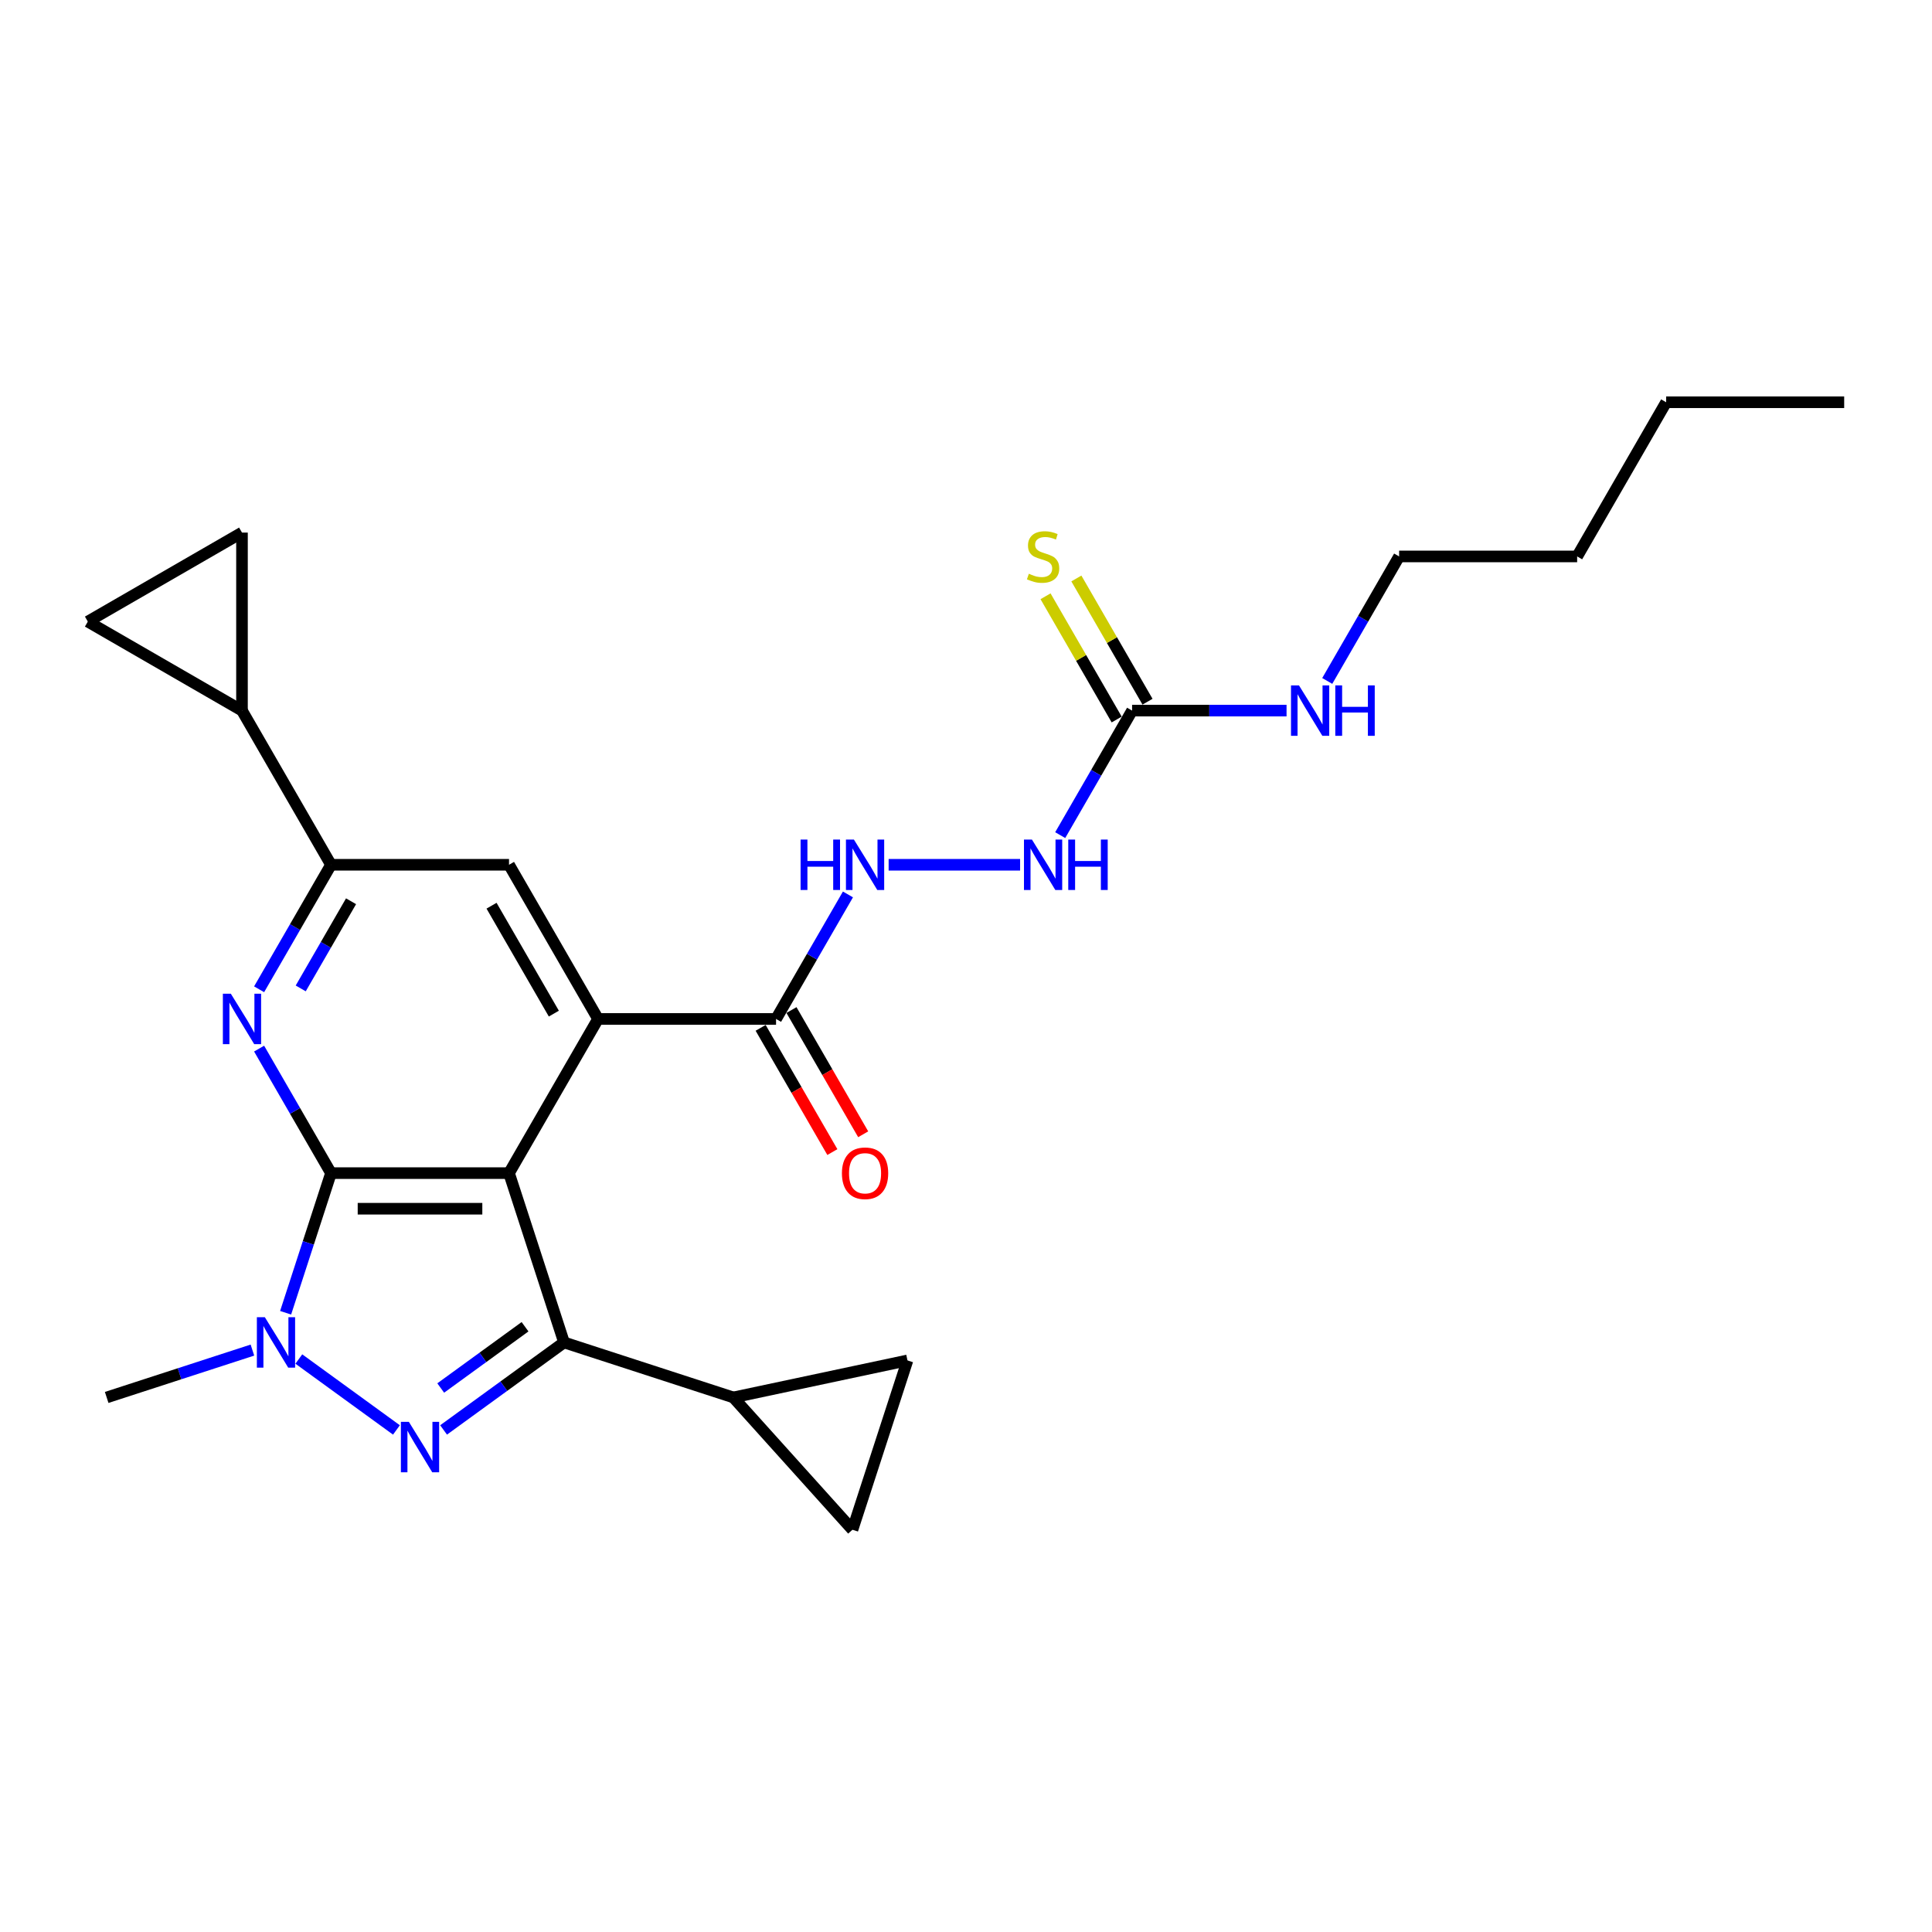 <?xml version='1.0' encoding='iso-8859-1'?>
<svg version='1.1' baseProfile='full'
              xmlns='http://www.w3.org/2000/svg'
                      xmlns:rdkit='http://www.rdkit.org/xml'
                      xmlns:xlink='http://www.w3.org/1999/xlink'
                  xml:space='preserve'
width='1000px' height='1000px' viewBox='0 0 1000 1000'>
<!-- END OF HEADER -->
<rect style='opacity:1.0;fill:#FFFFFF;stroke:none' width='1000' height='1000' x='0' y='0'> </rect>
<path class='bond-0' d='M 263.469,607.205 L 171.325,607.205' style='fill:none;fill-rule:evenodd;stroke:#000000;stroke-width:6px;stroke-linecap:butt;stroke-linejoin:miter;stroke-opacity:1' />
<path class='bond-0' d='M 249.647,625.634 L 185.147,625.634' style='fill:none;fill-rule:evenodd;stroke:#000000;stroke-width:6px;stroke-linecap:butt;stroke-linejoin:miter;stroke-opacity:1' />
<path class='bond-1' d='M 263.469,607.205 L 291.943,694.839' style='fill:none;fill-rule:evenodd;stroke:#000000;stroke-width:6px;stroke-linecap:butt;stroke-linejoin:miter;stroke-opacity:1' />
<path class='bond-4' d='M 263.469,607.205 L 309.54,527.406' style='fill:none;fill-rule:evenodd;stroke:#000000;stroke-width:6px;stroke-linecap:butt;stroke-linejoin:miter;stroke-opacity:1' />
<path class='bond-3' d='M 171.325,607.205 L 159.582,643.346' style='fill:none;fill-rule:evenodd;stroke:#000000;stroke-width:6px;stroke-linecap:butt;stroke-linejoin:miter;stroke-opacity:1' />
<path class='bond-3' d='M 159.582,643.346 L 147.839,679.487' style='fill:none;fill-rule:evenodd;stroke:#0000FF;stroke-width:6px;stroke-linecap:butt;stroke-linejoin:miter;stroke-opacity:1' />
<path class='bond-5' d='M 171.325,607.205 L 152.721,574.981' style='fill:none;fill-rule:evenodd;stroke:#000000;stroke-width:6px;stroke-linecap:butt;stroke-linejoin:miter;stroke-opacity:1' />
<path class='bond-5' d='M 152.721,574.981 L 134.116,542.757' style='fill:none;fill-rule:evenodd;stroke:#0000FF;stroke-width:6px;stroke-linecap:butt;stroke-linejoin:miter;stroke-opacity:1' />
<path class='bond-2' d='M 291.943,694.839 L 260.77,717.487' style='fill:none;fill-rule:evenodd;stroke:#000000;stroke-width:6px;stroke-linecap:butt;stroke-linejoin:miter;stroke-opacity:1' />
<path class='bond-2' d='M 260.77,717.487 L 229.597,740.136' style='fill:none;fill-rule:evenodd;stroke:#0000FF;stroke-width:6px;stroke-linecap:butt;stroke-linejoin:miter;stroke-opacity:1' />
<path class='bond-2' d='M 271.759,686.724 L 249.937,702.578' style='fill:none;fill-rule:evenodd;stroke:#000000;stroke-width:6px;stroke-linecap:butt;stroke-linejoin:miter;stroke-opacity:1' />
<path class='bond-2' d='M 249.937,702.578 L 228.116,718.432' style='fill:none;fill-rule:evenodd;stroke:#0000FF;stroke-width:6px;stroke-linecap:butt;stroke-linejoin:miter;stroke-opacity:1' />
<path class='bond-7' d='M 291.943,694.839 L 379.576,723.313' style='fill:none;fill-rule:evenodd;stroke:#000000;stroke-width:6px;stroke-linecap:butt;stroke-linejoin:miter;stroke-opacity:1' />
<path class='bond-26' d='M 205.197,740.136 L 154.674,703.428' style='fill:none;fill-rule:evenodd;stroke:#0000FF;stroke-width:6px;stroke-linecap:butt;stroke-linejoin:miter;stroke-opacity:1' />
<path class='bond-21' d='M 130.651,698.803 L 92.934,711.058' style='fill:none;fill-rule:evenodd;stroke:#0000FF;stroke-width:6px;stroke-linecap:butt;stroke-linejoin:miter;stroke-opacity:1' />
<path class='bond-21' d='M 92.934,711.058 L 55.217,723.313' style='fill:none;fill-rule:evenodd;stroke:#000000;stroke-width:6px;stroke-linecap:butt;stroke-linejoin:miter;stroke-opacity:1' />
<path class='bond-8' d='M 309.54,527.406 L 263.469,447.607' style='fill:none;fill-rule:evenodd;stroke:#000000;stroke-width:6px;stroke-linecap:butt;stroke-linejoin:miter;stroke-opacity:1' />
<path class='bond-8' d='M 286.67,524.651 L 254.42,468.792' style='fill:none;fill-rule:evenodd;stroke:#000000;stroke-width:6px;stroke-linecap:butt;stroke-linejoin:miter;stroke-opacity:1' />
<path class='bond-9' d='M 309.54,527.406 L 401.684,527.406' style='fill:none;fill-rule:evenodd;stroke:#000000;stroke-width:6px;stroke-linecap:butt;stroke-linejoin:miter;stroke-opacity:1' />
<path class='bond-27' d='M 134.116,512.055 L 152.721,479.831' style='fill:none;fill-rule:evenodd;stroke:#0000FF;stroke-width:6px;stroke-linecap:butt;stroke-linejoin:miter;stroke-opacity:1' />
<path class='bond-27' d='M 152.721,479.831 L 171.325,447.607' style='fill:none;fill-rule:evenodd;stroke:#000000;stroke-width:6px;stroke-linecap:butt;stroke-linejoin:miter;stroke-opacity:1' />
<path class='bond-27' d='M 155.657,511.602 L 168.68,489.046' style='fill:none;fill-rule:evenodd;stroke:#0000FF;stroke-width:6px;stroke-linecap:butt;stroke-linejoin:miter;stroke-opacity:1' />
<path class='bond-27' d='M 168.68,489.046 L 181.703,466.489' style='fill:none;fill-rule:evenodd;stroke:#000000;stroke-width:6px;stroke-linecap:butt;stroke-linejoin:miter;stroke-opacity:1' />
<path class='bond-6' d='M 171.325,447.607 L 263.469,447.607' style='fill:none;fill-rule:evenodd;stroke:#000000;stroke-width:6px;stroke-linecap:butt;stroke-linejoin:miter;stroke-opacity:1' />
<path class='bond-10' d='M 171.325,447.607 L 125.253,367.809' style='fill:none;fill-rule:evenodd;stroke:#000000;stroke-width:6px;stroke-linecap:butt;stroke-linejoin:miter;stroke-opacity:1' />
<path class='bond-12' d='M 379.576,723.313 L 469.706,704.155' style='fill:none;fill-rule:evenodd;stroke:#000000;stroke-width:6px;stroke-linecap:butt;stroke-linejoin:miter;stroke-opacity:1' />
<path class='bond-13' d='M 379.576,723.313 L 441.232,791.789' style='fill:none;fill-rule:evenodd;stroke:#000000;stroke-width:6px;stroke-linecap:butt;stroke-linejoin:miter;stroke-opacity:1' />
<path class='bond-16' d='M 401.684,527.406 L 420.288,495.182' style='fill:none;fill-rule:evenodd;stroke:#000000;stroke-width:6px;stroke-linecap:butt;stroke-linejoin:miter;stroke-opacity:1' />
<path class='bond-16' d='M 420.288,495.182 L 438.893,462.959' style='fill:none;fill-rule:evenodd;stroke:#0000FF;stroke-width:6px;stroke-linecap:butt;stroke-linejoin:miter;stroke-opacity:1' />
<path class='bond-19' d='M 393.704,532.013 L 412.266,564.163' style='fill:none;fill-rule:evenodd;stroke:#000000;stroke-width:6px;stroke-linecap:butt;stroke-linejoin:miter;stroke-opacity:1' />
<path class='bond-19' d='M 412.266,564.163 L 430.828,596.313' style='fill:none;fill-rule:evenodd;stroke:#FF0000;stroke-width:6px;stroke-linecap:butt;stroke-linejoin:miter;stroke-opacity:1' />
<path class='bond-19' d='M 409.664,522.799 L 428.226,554.949' style='fill:none;fill-rule:evenodd;stroke:#000000;stroke-width:6px;stroke-linecap:butt;stroke-linejoin:miter;stroke-opacity:1' />
<path class='bond-19' d='M 428.226,554.949 L 446.788,587.099' style='fill:none;fill-rule:evenodd;stroke:#FF0000;stroke-width:6px;stroke-linecap:butt;stroke-linejoin:miter;stroke-opacity:1' />
<path class='bond-14' d='M 125.253,367.809 L 45.455,321.737' style='fill:none;fill-rule:evenodd;stroke:#000000;stroke-width:6px;stroke-linecap:butt;stroke-linejoin:miter;stroke-opacity:1' />
<path class='bond-15' d='M 125.253,367.809 L 125.253,275.665' style='fill:none;fill-rule:evenodd;stroke:#000000;stroke-width:6px;stroke-linecap:butt;stroke-linejoin:miter;stroke-opacity:1' />
<path class='bond-11' d='M 585.971,367.809 L 567.367,400.033' style='fill:none;fill-rule:evenodd;stroke:#000000;stroke-width:6px;stroke-linecap:butt;stroke-linejoin:miter;stroke-opacity:1' />
<path class='bond-11' d='M 567.367,400.033 L 548.762,432.256' style='fill:none;fill-rule:evenodd;stroke:#0000FF;stroke-width:6px;stroke-linecap:butt;stroke-linejoin:miter;stroke-opacity:1' />
<path class='bond-18' d='M 593.951,363.202 L 575.538,331.31' style='fill:none;fill-rule:evenodd;stroke:#000000;stroke-width:6px;stroke-linecap:butt;stroke-linejoin:miter;stroke-opacity:1' />
<path class='bond-18' d='M 575.538,331.31 L 557.125,299.417' style='fill:none;fill-rule:evenodd;stroke:#CCCC00;stroke-width:6px;stroke-linecap:butt;stroke-linejoin:miter;stroke-opacity:1' />
<path class='bond-18' d='M 577.991,372.416 L 559.578,340.524' style='fill:none;fill-rule:evenodd;stroke:#000000;stroke-width:6px;stroke-linecap:butt;stroke-linejoin:miter;stroke-opacity:1' />
<path class='bond-18' d='M 559.578,340.524 L 541.165,308.632' style='fill:none;fill-rule:evenodd;stroke:#CCCC00;stroke-width:6px;stroke-linecap:butt;stroke-linejoin:miter;stroke-opacity:1' />
<path class='bond-20' d='M 585.971,367.809 L 625.943,367.809' style='fill:none;fill-rule:evenodd;stroke:#000000;stroke-width:6px;stroke-linecap:butt;stroke-linejoin:miter;stroke-opacity:1' />
<path class='bond-20' d='M 625.943,367.809 L 665.915,367.809' style='fill:none;fill-rule:evenodd;stroke:#0000FF;stroke-width:6px;stroke-linecap:butt;stroke-linejoin:miter;stroke-opacity:1' />
<path class='bond-28' d='M 469.706,704.155 L 441.232,791.789' style='fill:none;fill-rule:evenodd;stroke:#000000;stroke-width:6px;stroke-linecap:butt;stroke-linejoin:miter;stroke-opacity:1' />
<path class='bond-29' d='M 45.455,321.737 L 125.253,275.665' style='fill:none;fill-rule:evenodd;stroke:#000000;stroke-width:6px;stroke-linecap:butt;stroke-linejoin:miter;stroke-opacity:1' />
<path class='bond-17' d='M 459.956,447.607 L 528.005,447.607' style='fill:none;fill-rule:evenodd;stroke:#0000FF;stroke-width:6px;stroke-linecap:butt;stroke-linejoin:miter;stroke-opacity:1' />
<path class='bond-22' d='M 686.978,352.458 L 705.582,320.234' style='fill:none;fill-rule:evenodd;stroke:#0000FF;stroke-width:6px;stroke-linecap:butt;stroke-linejoin:miter;stroke-opacity:1' />
<path class='bond-22' d='M 705.582,320.234 L 724.187,288.01' style='fill:none;fill-rule:evenodd;stroke:#000000;stroke-width:6px;stroke-linecap:butt;stroke-linejoin:miter;stroke-opacity:1' />
<path class='bond-23' d='M 724.187,288.01 L 816.33,288.01' style='fill:none;fill-rule:evenodd;stroke:#000000;stroke-width:6px;stroke-linecap:butt;stroke-linejoin:miter;stroke-opacity:1' />
<path class='bond-24' d='M 816.33,288.01 L 862.402,208.211' style='fill:none;fill-rule:evenodd;stroke:#000000;stroke-width:6px;stroke-linecap:butt;stroke-linejoin:miter;stroke-opacity:1' />
<path class='bond-25' d='M 862.402,208.211 L 954.545,208.211' style='fill:none;fill-rule:evenodd;stroke:#000000;stroke-width:6px;stroke-linecap:butt;stroke-linejoin:miter;stroke-opacity:1' />
<path  class='atom-3' d='M 211.629 735.952
L 220.18 749.773
Q 221.027 751.137, 222.391 753.606
Q 223.755 756.076, 223.828 756.223
L 223.828 735.952
L 227.293 735.952
L 227.293 762.047
L 223.718 762.047
L 214.54 746.935
Q 213.471 745.166, 212.329 743.139
Q 211.223 741.112, 210.891 740.485
L 210.891 762.047
L 207.501 762.047
L 207.501 735.952
L 211.629 735.952
' fill='#0000FF'/>
<path  class='atom-4' d='M 137.083 681.791
L 145.634 695.613
Q 146.482 696.976, 147.845 699.446
Q 149.209 701.915, 149.283 702.063
L 149.283 681.791
L 152.747 681.791
L 152.747 707.886
L 149.172 707.886
L 139.995 692.775
Q 138.926 691.005, 137.783 688.978
Q 136.677 686.951, 136.346 686.325
L 136.346 707.886
L 132.955 707.886
L 132.955 681.791
L 137.083 681.791
' fill='#0000FF'/>
<path  class='atom-6' d='M 119.485 514.359
L 128.036 528.18
Q 128.884 529.544, 130.247 532.013
Q 131.611 534.483, 131.685 534.63
L 131.685 514.359
L 135.149 514.359
L 135.149 540.454
L 131.574 540.454
L 122.397 525.342
Q 121.328 523.573, 120.185 521.546
Q 119.08 519.519, 118.748 518.892
L 118.748 540.454
L 115.357 540.454
L 115.357 514.359
L 119.485 514.359
' fill='#0000FF'/>
<path  class='atom-17' d='M 414.381 434.56
L 417.92 434.56
L 417.92 445.654
L 431.262 445.654
L 431.262 434.56
L 434.8 434.56
L 434.8 460.655
L 431.262 460.655
L 431.262 448.603
L 417.92 448.603
L 417.92 460.655
L 414.381 460.655
L 414.381 434.56
' fill='#0000FF'/>
<path  class='atom-17' d='M 441.988 434.56
L 450.538 448.381
Q 451.386 449.745, 452.75 452.215
Q 454.114 454.684, 454.187 454.832
L 454.187 434.56
L 457.652 434.56
L 457.652 460.655
L 454.077 460.655
L 444.899 445.543
Q 443.83 443.774, 442.688 441.747
Q 441.582 439.72, 441.25 439.093
L 441.25 460.655
L 437.86 460.655
L 437.86 434.56
L 441.988 434.56
' fill='#0000FF'/>
<path  class='atom-18' d='M 534.131 434.56
L 542.682 448.381
Q 543.53 449.745, 544.894 452.215
Q 546.257 454.684, 546.331 454.832
L 546.331 434.56
L 549.796 434.56
L 549.796 460.655
L 546.22 460.655
L 537.043 445.543
Q 535.974 443.774, 534.831 441.747
Q 533.726 439.72, 533.394 439.093
L 533.394 460.655
L 530.003 460.655
L 530.003 434.56
L 534.131 434.56
' fill='#0000FF'/>
<path  class='atom-18' d='M 552.928 434.56
L 556.467 434.56
L 556.467 445.654
L 569.809 445.654
L 569.809 434.56
L 573.347 434.56
L 573.347 460.655
L 569.809 460.655
L 569.809 448.603
L 556.467 448.603
L 556.467 460.655
L 552.928 460.655
L 552.928 434.56
' fill='#0000FF'/>
<path  class='atom-19' d='M 532.528 296.966
Q 532.823 297.077, 534.039 297.593
Q 535.255 298.109, 536.582 298.441
Q 537.946 298.736, 539.273 298.736
Q 541.742 298.736, 543.18 297.556
Q 544.617 296.34, 544.617 294.239
Q 544.617 292.802, 543.88 291.917
Q 543.18 291.032, 542.074 290.553
Q 540.968 290.074, 539.125 289.521
Q 536.803 288.821, 535.403 288.158
Q 534.039 287.494, 533.044 286.094
Q 532.086 284.693, 532.086 282.334
Q 532.086 279.054, 534.297 277.027
Q 536.545 274.999, 540.968 274.999
Q 543.991 274.999, 547.418 276.437
L 546.571 279.275
Q 543.438 277.985, 541.079 277.985
Q 538.536 277.985, 537.135 279.054
Q 535.734 280.086, 535.771 281.892
Q 535.771 283.292, 536.472 284.14
Q 537.209 284.988, 538.241 285.467
Q 539.31 285.946, 541.079 286.499
Q 543.438 287.236, 544.838 287.973
Q 546.239 288.71, 547.234 290.222
Q 548.266 291.696, 548.266 294.239
Q 548.266 297.851, 545.833 299.805
Q 543.438 301.721, 539.42 301.721
Q 537.098 301.721, 535.329 301.205
Q 533.597 300.726, 531.533 299.878
L 532.528 296.966
' fill='#CCCC00'/>
<path  class='atom-20' d='M 435.777 607.279
Q 435.777 601.013, 438.873 597.511
Q 441.969 594.01, 447.756 594.01
Q 453.542 594.01, 456.638 597.511
Q 459.734 601.013, 459.734 607.279
Q 459.734 613.618, 456.602 617.23
Q 453.469 620.805, 447.756 620.805
Q 442.006 620.805, 438.873 617.23
Q 435.777 613.655, 435.777 607.279
M 447.756 617.857
Q 451.736 617.857, 453.874 615.203
Q 456.049 612.512, 456.049 607.279
Q 456.049 602.155, 453.874 599.575
Q 451.736 596.958, 447.756 596.958
Q 443.775 596.958, 441.601 599.539
Q 439.463 602.119, 439.463 607.279
Q 439.463 612.549, 441.601 615.203
Q 443.775 617.857, 447.756 617.857
' fill='#FF0000'/>
<path  class='atom-21' d='M 672.347 354.761
L 680.897 368.583
Q 681.745 369.947, 683.109 372.416
Q 684.473 374.885, 684.546 375.033
L 684.546 354.761
L 688.011 354.761
L 688.011 380.856
L 684.436 380.856
L 675.258 365.745
Q 674.189 363.976, 673.047 361.948
Q 671.941 359.921, 671.609 359.295
L 671.609 380.856
L 668.218 380.856
L 668.218 354.761
L 672.347 354.761
' fill='#0000FF'/>
<path  class='atom-21' d='M 691.144 354.761
L 694.682 354.761
L 694.682 365.855
L 708.025 365.855
L 708.025 354.761
L 711.563 354.761
L 711.563 380.856
L 708.025 380.856
L 708.025 368.804
L 694.682 368.804
L 694.682 380.856
L 691.144 380.856
L 691.144 354.761
' fill='#0000FF'/>
</svg>
